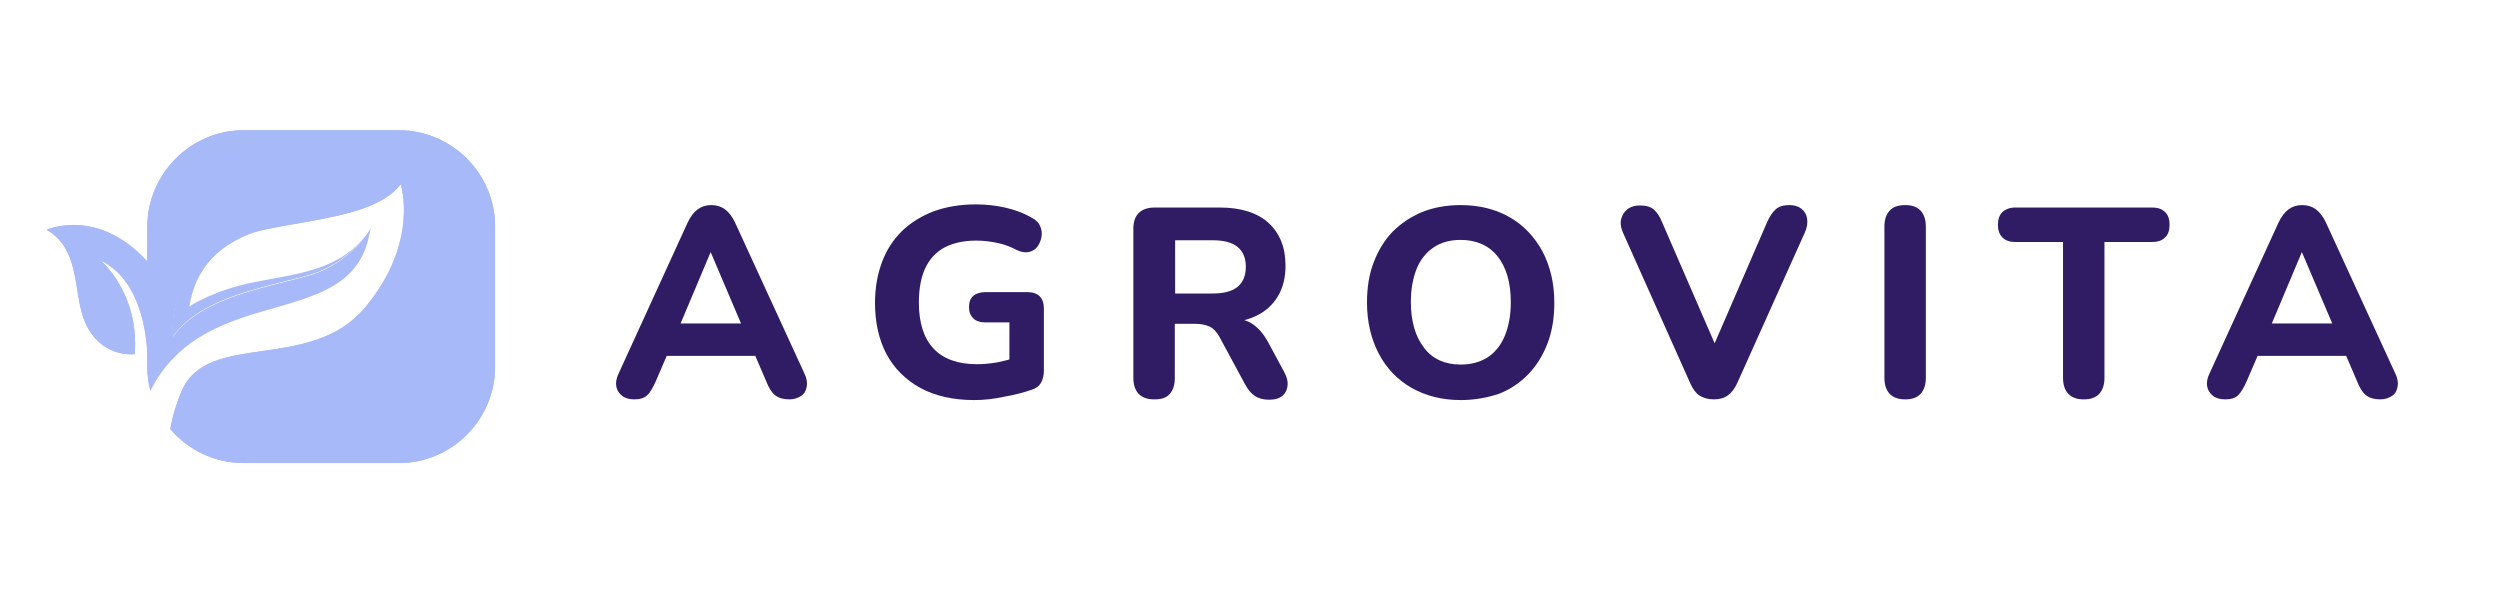 <?xml version="1.0" encoding="UTF-8"?> <svg xmlns="http://www.w3.org/2000/svg" xmlns:xlink="http://www.w3.org/1999/xlink" version="1.1" id="Layer_1" x="0px" y="0px" viewBox="0 0 718 172" style="enable-background:new 0 0 718 172;" xml:space="preserve"> <style type="text/css"> .st0{clip-path:url(#XMLID_49_);fill:#A7B9F8;} .st1{opacity:0.2;fill-rule:evenodd;clip-rule:evenodd;fill:#A7B9F8;} .st2{opacity:0.3;fill-rule:evenodd;clip-rule:evenodd;fill:#A7B9F8;} .st3{fill-rule:evenodd;clip-rule:evenodd;fill:#A7B9F8;} .st4{fill:#2F1C64;} </style> <g id="XMLID_59_"> <g id="XMLID_66_"> <defs> <path id="XMLID_67_" d="M70,37.4h44.5c15.2,0,27.7,12.4,27.7,27.7v40.2c0,15.2-12.4,27.7-27.7,27.7H70c-8.4,0-16-3.8-21.1-9.8 c0.7-3.7,1.8-7.4,3.3-10.9c7.5-17.4,37-5.2,52.7-24c15.7-18.8,10.2-35.4,10.2-35.4c-9.7,12.7-41.8,9.4-54.6,18.9 c-12.8,9.5-10.8,25-10.8,25c8.1-11.4,26.8-14.1,39-17.6c12.2-3.5,17.8-13.6,17.8-13.6c-8,28.2-50.4,10.9-63.3,46.7 c-0.6-2.2-0.9-4.5-0.9-6.9v-2.9v-0.3c0-2.4-0.6-21.3-13.4-27.4c0,0,11.1,9.3,9.8,26.9c0,0-8.5,1.2-13.4-7.4 c-4.9-8.6-1.3-22.2-11.9-28.3c0,0,14.6-6.6,28.9,9.1v-9.9C42.3,49.9,54.8,37.4,70,37.4"></path> </defs> <use xlink:href="#XMLID_67_" style="overflow:visible;fill-rule:evenodd;clip-rule:evenodd;fill:#A7B9F8;"></use> <clipPath id="XMLID_49_"> <use xlink:href="#XMLID_67_" style="overflow:visible;"></use> </clipPath> <rect id="XMLID_68_" x="13.4" y="37.4" class="st0" width="128.7" height="95.5"></rect> </g> <path id="XMLID_65_" class="st1" d="M70,37.4h44.5c13.9,0,25.6,10.4,27.4,23.9c-7.7-19.8-26-19.7-26-19.7l-28.3-0.4 c-7.4,0-20.6-0.2-27.2,2.7c-7.5,3.2-14.4,10.2-16,19.7l-2,11.5v-9.9C42.3,49.9,54.8,37.4,70,37.4"></path> <path id="XMLID_64_" class="st1" d="M21.2,77.9c-1.1-4.8-2.9-9.2-7.9-12c0,0,14.6-6.6,28.9,9.1c0,0-11.7-11.2-24.4-8.5 C17.9,66.5,21,71.4,21.2,77.9L21.2,77.9z"></path> <path id="XMLID_63_" class="st1" d="M28.9,74.7c0,0,11.1,9.3,9.8,26.9c0,0-8.5,1.2-13.4-7.4c-1.3-2.2-2-4.8-2.5-7.5 C26.2,98,35,97.2,35,97.2C36.4,84.9,28.9,74.7,28.9,74.7"></path> <path id="XMLID_62_" class="st2" d="M67.1,132.8c-7.3-0.7-13.8-4.4-18.3-9.7c0.7-3.7,1.8-7.4,3.3-10.9c7.5-17.4,37-5.2,52.7-24 c15.7-18.8,10.2-35.4,10.2-35.4c6.3,13,2.1,28.7-6.5,39.7c-13.3,17-26.9,12.5-36.8,22.4C67.2,119.5,66.3,125.7,67.1,132.8"></path> <path id="XMLID_61_" class="st3" d="M76.7,65.6c-6.4,1.3-12.2,3.1-16.2,6c-12.8,9.5-10.8,25-10.8,25c8.1-11.4,26.8-14.1,39-17.6 c9.4-2.7,14.9-9.3,16.9-12.2C97.8,77.8,85.1,78.6,73.2,81c-11.9,2.3-18.8,7-18.8,7C56,77.6,62.5,69.3,76.7,65.6"></path> <path id="XMLID_60_" class="st3" d="M106.3,65.9C98,93.4,56,76.5,43.2,112.2C59.5,80.1,102.1,96,106.3,65.9 C106.4,65.8,106.4,65.8,106.3,65.9"></path> </g> <g id="XMLID_1_"> <path id="XMLID_5_" class="st4" d="M182.2,114.7c-1.4,0-2.6-0.3-3.5-1c-0.9-0.7-1.5-1.6-1.7-2.7c-0.2-1.1,0-2.4,0.7-3.8l19.8-43.3 c0.8-1.7,1.8-3,2.9-3.8c1.1-0.8,2.4-1.2,3.9-1.2c1.5,0,2.8,0.4,3.9,1.2c1.1,0.8,2.1,2.1,2.9,3.8l19.9,43.3c0.7,1.4,0.9,2.7,0.7,3.8 c-0.2,1.2-0.7,2.1-1.6,2.7c-0.9,0.6-2,1-3.4,1c-1.7,0-3.1-0.4-4.1-1.2c-1-0.8-1.8-2.1-2.5-3.9l-4.6-10.7l4.8,3.3h-32.2l4.8-3.3 l-4.6,10.7c-0.8,1.8-1.6,3.1-2.4,3.9S183.8,114.7,182.2,114.7z M204.1,72.4l-9.9,23.5l-2.1-3h24.1l-2.1,3l-10-23.5H204.1z"></path> <path id="XMLID_16_" class="st4" d="M279.8,114.9c-6.1,0-11.3-1.2-15.5-3.5c-4.2-2.3-7.5-5.6-9.7-9.7c-2.2-4.2-3.3-9.1-3.3-14.7 c0-4.3,0.7-8.2,2-11.7c1.3-3.5,3.2-6.4,5.7-8.9c2.5-2.4,5.5-4.3,9.1-5.7c3.6-1.3,7.6-2,12.2-2c2.8,0,5.6,0.3,8.3,0.9s5.5,1.6,8,3.1 c1.1,0.6,1.8,1.4,2.2,2.4c0.4,1,0.5,2,0.3,3c-0.2,1.1-0.6,2-1.2,2.8c-0.6,0.8-1.5,1.3-2.5,1.5s-2.1,0-3.4-0.6 c-1.7-0.9-3.5-1.6-5.4-2c-1.9-0.4-4-0.7-6.2-0.7c-3.7,0-6.7,0.7-9.2,2c-2.5,1.4-4.3,3.4-5.5,6c-1.2,2.6-1.8,5.9-1.8,9.8 c0,5.8,1.4,10.2,4.2,13.2c2.8,3,7,4.5,12.5,4.5c1.9,0,3.8-0.2,5.7-0.5c2-0.4,3.9-0.9,5.8-1.5l-2.2,4.9V92.6h-6.9 c-1.5,0-2.7-0.4-3.5-1.2c-0.8-0.8-1.2-1.8-1.2-3.2c0-1.4,0.4-2.5,1.2-3.2c0.8-0.7,2-1.1,3.5-1.1h12.1c1.5,0,2.7,0.4,3.5,1.2 c0.8,0.8,1.2,2,1.2,3.5v17.9c0,1.3-0.3,2.5-0.8,3.4c-0.5,0.9-1.4,1.6-2.6,2c-2.3,0.8-4.9,1.5-7.8,2 C285.4,114.6,282.6,114.9,279.8,114.9z"></path> <path id="XMLID_18_" class="st4" d="M331.5,114.7c-2,0-3.4-0.5-4.5-1.6c-1-1.1-1.5-2.6-1.5-4.6V65.7c0-2,0.5-3.5,1.6-4.6 c1.1-1,2.6-1.5,4.5-1.5h18.7c6.1,0,10.8,1.5,14,4.4s4.9,7,4.9,12.3c0,3.4-0.7,6.3-2.2,8.8c-1.5,2.5-3.6,4.4-6.4,5.7 c-2.8,1.3-6.2,2-10.3,2l0.6-1.3h3.2c2.2,0,4.1,0.5,5.7,1.6c1.6,1.1,3,2.7,4.2,4.8l4.8,8.9c0.7,1.3,1.1,2.5,1,3.8 c-0.1,1.2-0.5,2.2-1.4,3c-0.9,0.8-2.2,1.2-3.9,1.2c-1.7,0-3.1-0.4-4.1-1.1c-1.1-0.7-2-1.8-2.8-3.3l-7.4-13.7 c-0.8-1.4-1.7-2.4-2.8-2.9c-1.1-0.5-2.5-0.8-4.1-0.8h-5.9v15.6c0,2-0.5,3.5-1.5,4.6S333.5,114.7,331.5,114.7z M337.5,84.3h10.7 c3.2,0,5.6-0.6,7.2-1.9c1.6-1.3,2.4-3.2,2.4-5.8c0-2.5-0.8-4.4-2.4-5.7c-1.6-1.3-4-1.9-7.2-1.9h-10.7V84.3z"></path> <path id="XMLID_22_" class="st4" d="M419.5,114.9c-5.3,0-10-1.2-14.1-3.5c-4-2.3-7.2-5.6-9.4-9.8c-2.2-4.2-3.4-9.1-3.4-14.7 c0-4.3,0.6-8.1,1.9-11.5c1.3-3.4,3.1-6.4,5.4-8.8c2.4-2.4,5.2-4.3,8.5-5.7c3.3-1.3,7-2,11-2c5.5,0,10.2,1.2,14.2,3.5 c4,2.3,7.1,5.6,9.4,9.8c2.2,4.2,3.4,9.1,3.4,14.7c0,4.3-0.6,8.1-1.9,11.6c-1.3,3.4-3.1,6.4-5.5,8.9c-2.4,2.5-5.2,4.4-8.5,5.7 C427.2,114.2,423.5,114.9,419.5,114.9z M419.5,104.7c3,0,5.6-0.7,7.8-2.1c2.1-1.4,3.8-3.5,4.9-6.2s1.7-5.9,1.7-9.6 c0-5.7-1.3-10-3.8-13.2c-2.5-3.1-6.1-4.7-10.6-4.7c-3,0-5.6,0.7-7.7,2.1s-3.8,3.4-4.9,6.1c-1.1,2.7-1.7,5.9-1.7,9.6 c0,5.6,1.3,10,3.8,13.2C411.4,103.1,415,104.7,419.5,104.7z"></path> <path id="XMLID_25_" class="st4" d="M492.2,114.7c-1.6,0-3-0.4-4.1-1.1c-1.1-0.7-1.9-1.9-2.6-3.4L466.2,67 c-0.7-1.5-0.9-2.9-0.6-4.1c0.3-1.2,1-2.2,1.9-2.9c1-0.7,2.2-1,3.5-1c1.7,0,3.1,0.4,4,1.2c0.9,0.8,1.7,2,2.3,3.5l17.1,39.4h-3.9 l17.1-39.5c0.7-1.5,1.5-2.7,2.4-3.5s2.2-1.2,3.9-1.2c1.4,0,2.5,0.3,3.4,1c0.9,0.7,1.5,1.6,1.7,2.9c0.2,1.2,0,2.6-0.7,4.1 l-19.4,43.2c-0.7,1.5-1.6,2.7-2.6,3.4C495.3,114.3,493.9,114.7,492.2,114.7z"></path> <path id="XMLID_42_" class="st4" d="M547.2,114.7c-2,0-3.4-0.5-4.5-1.6c-1-1.1-1.5-2.6-1.5-4.6V65.1c0-2,0.5-3.5,1.5-4.6 c1-1.1,2.5-1.6,4.5-1.6c1.9,0,3.4,0.5,4.4,1.6c1,1.1,1.5,2.6,1.5,4.6v43.4c0,2-0.5,3.5-1.5,4.6S549.1,114.7,547.2,114.7z"></path> <path id="XMLID_44_" class="st4" d="M598.5,114.7c-2,0-3.4-0.5-4.5-1.6c-1-1.1-1.5-2.6-1.5-4.6v-39h-13.7c-1.6,0-2.8-0.4-3.7-1.3 c-0.9-0.9-1.3-2.1-1.3-3.6c0-1.6,0.4-2.8,1.3-3.7c0.9-0.8,2.1-1.3,3.7-1.3h39.3c1.6,0,2.8,0.4,3.7,1.3c0.9,0.8,1.3,2.1,1.3,3.7 c0,1.5-0.4,2.8-1.3,3.6c-0.9,0.9-2.1,1.3-3.7,1.3h-13.7v39c0,2-0.5,3.5-1.5,4.6S600.4,114.7,598.5,114.7z"></path> <path id="XMLID_46_" class="st4" d="M639.1,114.7c-1.4,0-2.6-0.3-3.5-1c-0.9-0.7-1.5-1.6-1.7-2.7c-0.2-1.1,0-2.4,0.7-3.8l19.8-43.3 c0.8-1.7,1.8-3,2.9-3.8c1.1-0.8,2.4-1.2,3.9-1.2c1.5,0,2.8,0.4,3.9,1.2c1.1,0.8,2.1,2.1,2.9,3.8l19.9,43.3c0.7,1.4,0.9,2.7,0.7,3.8 c-0.2,1.2-0.7,2.1-1.6,2.7c-0.9,0.6-2,1-3.4,1c-1.7,0-3.1-0.4-4.1-1.2c-1-0.8-1.8-2.1-2.5-3.9l-4.6-10.7l4.8,3.3h-32.2l4.8-3.3 l-4.6,10.7c-0.8,1.8-1.6,3.1-2.4,3.9S640.8,114.7,639.1,114.7z M661.1,72.4l-9.9,23.5l-2.1-3h24.1l-2.1,3l-10-23.5H661.1z"></path> </g> </svg> 